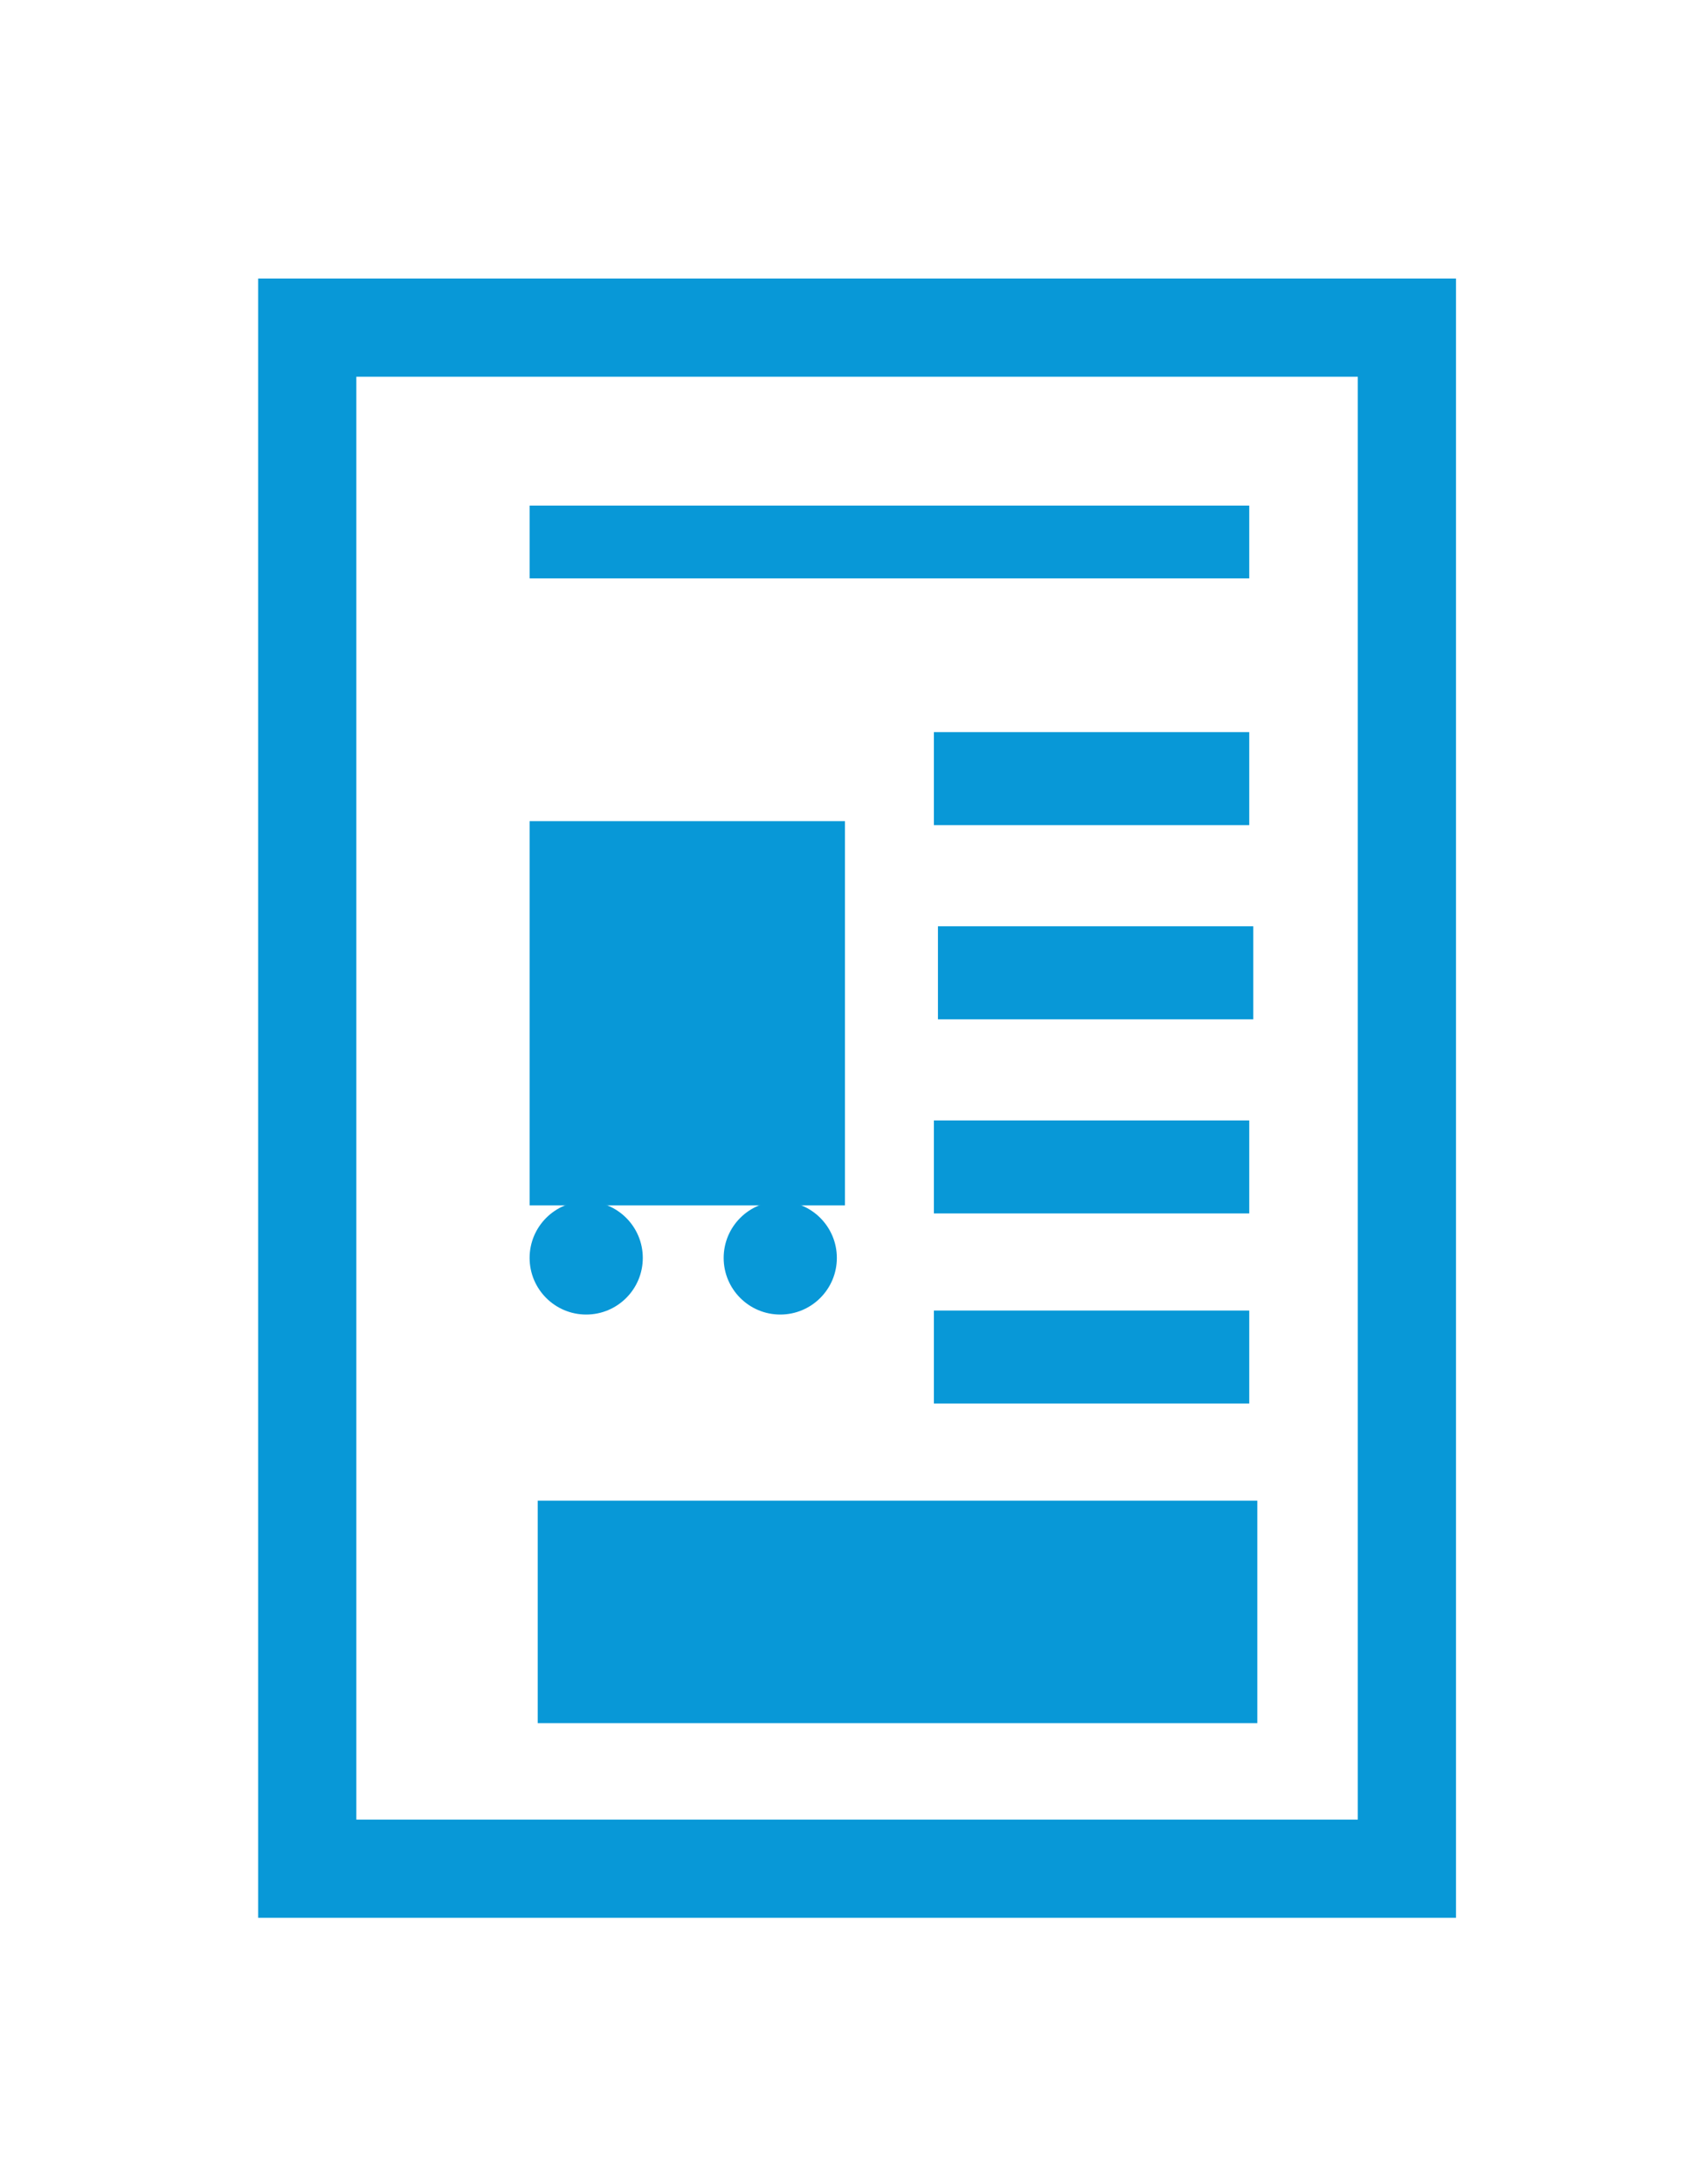 <?xml version="1.0" encoding="utf-8"?>
<!-- Generator: Adobe Illustrator 15.1.0, SVG Export Plug-In . SVG Version: 6.00 Build 0)  -->
<!DOCTYPE svg PUBLIC "-//W3C//DTD SVG 1.1//EN" "http://www.w3.org/Graphics/SVG/1.1/DTD/svg11.dtd">
<svg version="1.1" xmlns="http://www.w3.org/2000/svg" xmlns:xlink="http://www.w3.org/1999/xlink" x="0px" y="0px" width="70px"
	 height="90px" viewBox="0 0 70 90" enable-background="new 0 0 70 90" xml:space="preserve">
	<defs>
		<radialGradient id="blueGradiant" cx="50%" cy="50%" fx="50%" fy="50%" gradientUnits="userSpaceOnUse">
			<stop offset="0%" stop-color="#61dbf6" />
			<stop offset="100%" stop-color="#3a84c0" />
		</radialGradient>
	</defs>
	<g id="tech" class="picto tech" fill="#0898d7">
		<g>
			<rect x="21.833" y="20.833" width="29.667" height="3"/>
		</g>
		<g>
			<rect x="22.167" y="61.835" width="29.666" height="9.166"/>
		</g>
		<g>
			<rect x="38.5" y="30.167" width="13" height="3.833"/>
		</g>
		<g>
			<rect x="38.667" y="38.168" width="13" height="3.832"/>
		</g>
		<g>
			<rect x="38.5" y="46.168" width="13" height="3.832"/>
		</g>
		<g>
			<rect x="38.5" y="54.001" width="13" height="3.832"/>
		</g>
		<g>
			<rect x="21.833" y="33.836" width="13" height="15.831"/>
		</g>
		<g>
			<path d="M60.024,79.024H10.643V11.476h49.381V79.024z M14.69,74.976h41.285V15.524H14.69V74.976z"/>
		</g>
		<circle cx="24.166" cy="51.833" r="2.333"/>
		<circle cx="32.166" cy="51.833" r="2.333"/>
	</g>
</svg>
